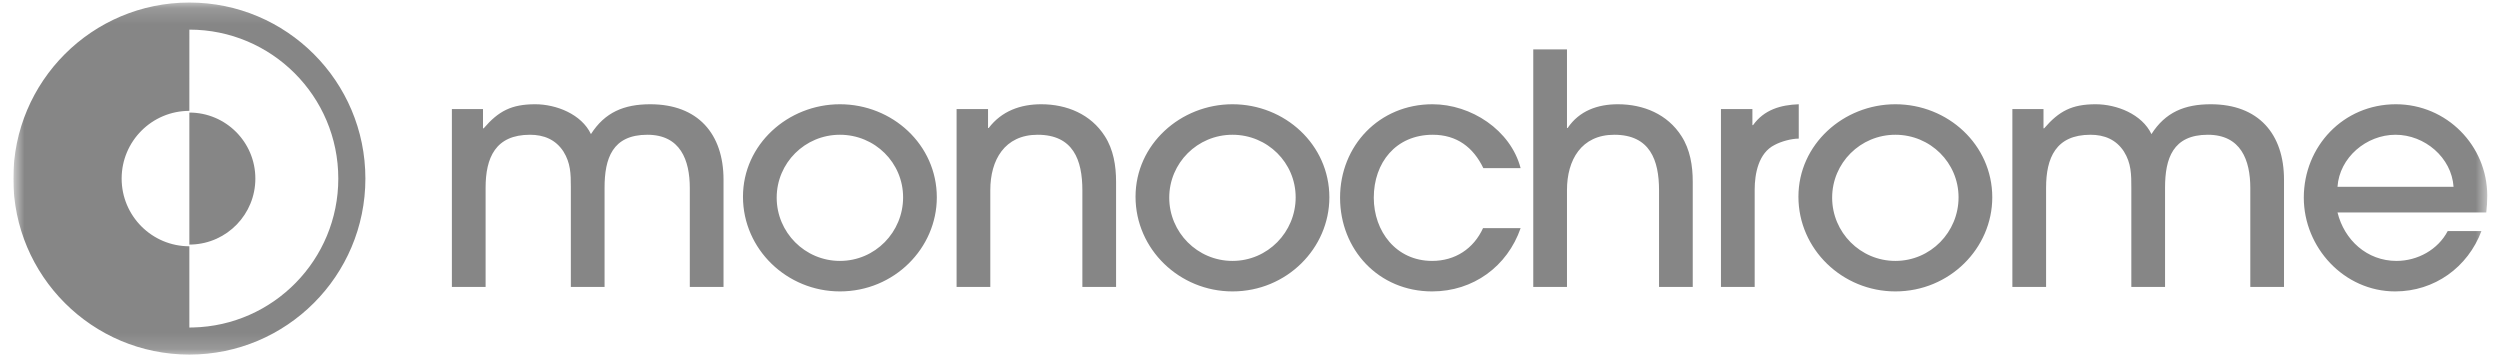 <svg width="154" height="22" viewBox="0 0 154 22" fill="none" xmlns="http://www.w3.org/2000/svg">
<g clip-path="url(#clip0_436_16536)">
<mask id="mask0_436_16536" style="mask-type:luminance" maskUnits="userSpaceOnUse" x="0" y="0" width="154" height="22">
<path d="M153.308 0.156H0.82V21.843H153.308V0.156Z" fill="white"/>
</mask>
<g mask="url(#mask0_436_16536)">
<path d="M29.913 17.674V11.564C29.913 9.725 30.512 8.301 32.648 8.301C33.507 8.301 34.226 8.598 34.705 9.329C35.149 10.037 35.164 10.708 35.164 11.504V17.674H37.241V11.564C37.241 9.764 37.72 8.301 39.877 8.301C41.913 8.301 42.492 9.863 42.492 11.584V17.674H44.569V11.069C44.569 8.242 42.992 6.422 40.056 6.422C38.439 6.422 37.261 6.917 36.402 8.261C35.823 7.035 34.266 6.422 32.968 6.422C31.51 6.422 30.711 6.838 29.793 7.906H29.753V6.719H27.836V17.674H29.913ZM51.738 17.951C55.092 17.951 57.708 15.281 57.708 12.157C57.708 8.914 54.972 6.422 51.738 6.422C48.543 6.422 45.767 8.894 45.767 12.117C45.767 15.361 48.483 17.951 51.738 17.951ZM51.738 16.072C49.581 16.072 47.844 14.312 47.844 12.177C47.844 10.041 49.581 8.301 51.738 8.301C53.894 8.301 55.631 10.021 55.631 12.157C55.631 14.293 53.914 16.072 51.738 16.072ZM61.003 17.674V11.702C61.003 9.863 61.882 8.301 63.918 8.301C66.115 8.301 66.674 9.863 66.674 11.722V17.674H68.75V11.188C68.75 10.219 68.591 9.211 68.052 8.38C67.193 7.035 65.715 6.422 64.138 6.422C62.86 6.422 61.702 6.838 60.903 7.886H60.863V6.719H58.926V17.674H61.003ZM75.919 17.951C79.273 17.951 81.889 15.281 81.889 12.157C81.889 8.914 79.154 6.422 75.919 6.422C72.724 6.422 69.949 8.894 69.949 12.117C69.949 15.361 72.664 17.951 75.919 17.951ZM75.919 16.072C73.762 16.072 72.025 14.312 72.025 12.177C72.025 10.041 73.762 8.301 75.919 8.301C78.076 8.301 79.813 10.021 79.813 12.157C79.813 14.293 78.095 16.072 75.919 16.072ZM88.219 17.951C90.755 17.951 92.852 16.409 93.67 14.055H91.354C90.775 15.321 89.637 16.072 88.219 16.072C86.003 16.072 84.625 14.253 84.625 12.177C84.625 10.021 85.983 8.301 88.259 8.301C89.737 8.301 90.755 9.072 91.374 10.358H93.67C93.052 8.004 90.615 6.422 88.239 6.422C84.965 6.422 82.548 8.973 82.548 12.177C82.548 15.38 84.925 17.951 88.219 17.951ZM96.526 17.674V11.702C96.526 9.863 97.405 8.301 99.441 8.301C101.638 8.301 102.197 9.863 102.197 11.722V17.674H104.273V11.188C104.273 10.219 104.114 9.211 103.575 8.38C102.716 7.035 101.238 6.422 99.661 6.422C98.423 6.422 97.285 6.818 96.566 7.886H96.526V3.041H94.449V17.674H96.526ZM108.088 17.674V11.682C108.088 10.694 108.327 9.428 109.306 8.934C109.705 8.716 110.344 8.538 110.803 8.538V6.422C109.685 6.462 108.667 6.759 107.988 7.708H107.948V6.719H106.011V17.674H108.088ZM116.754 17.951C120.108 17.951 122.724 15.281 122.724 12.157C122.724 8.914 119.988 6.422 116.754 6.422C113.559 6.422 110.783 8.894 110.783 12.117C110.783 15.361 113.499 17.951 116.754 17.951ZM116.754 16.072C114.597 16.072 112.86 14.312 112.86 12.177C112.86 10.041 114.597 8.301 116.754 8.301C118.91 8.301 120.647 10.021 120.647 12.157C120.647 14.293 118.93 16.072 116.754 16.072ZM126.039 17.674V11.564C126.039 9.725 126.638 8.301 128.774 8.301C129.633 8.301 130.352 8.598 130.831 9.329C131.29 10.061 131.29 10.753 131.29 11.584V17.674H133.367V11.564C133.367 9.764 133.846 8.301 136.003 8.301C138.039 8.301 138.619 9.863 138.619 11.584V17.674H140.695V11.069C140.695 8.242 139.118 6.422 136.183 6.422C134.565 6.422 133.387 6.917 132.529 8.261C131.949 7.035 130.392 6.422 129.094 6.422C127.636 6.422 126.838 6.838 125.919 7.906H125.879V6.719H123.962V17.674H126.039ZM147.544 17.951C149.96 17.951 152.017 16.468 152.856 14.233H150.779C150.18 15.38 148.922 16.072 147.624 16.072C145.807 16.072 144.409 14.787 143.99 13.086H153.155C153.195 12.75 153.215 12.394 153.215 12.058C153.215 8.973 150.719 6.422 147.584 6.422C144.349 6.422 141.914 9.013 141.914 12.177C141.914 15.242 144.389 17.951 147.544 17.951ZM151.139 11.505H143.99C144.11 9.705 145.767 8.301 147.564 8.301C149.361 8.301 151.019 9.705 151.139 11.505Z" fill="#868686"/>
<path fill-rule="evenodd" clip-rule="evenodd" d="M11.664 0.156C17.653 0.156 22.508 5.011 22.508 11C22.508 16.989 17.653 21.843 11.664 21.843C5.675 21.843 0.82 16.989 0.82 11C0.82 5.011 5.675 0.156 11.664 0.156ZM11.665 1.825L11.664 6.829C9.361 6.829 7.493 8.696 7.493 11C7.493 13.303 9.361 15.171 11.664 15.171V20.175L11.874 20.173C16.845 20.061 20.839 15.997 20.839 11C20.839 5.933 16.732 1.825 11.665 1.825ZM11.664 6.934C13.91 6.934 15.73 8.754 15.73 11C15.73 13.195 13.992 14.983 11.816 15.063L11.664 15.066V6.934Z" fill="#868686"/>
</g>
</g>
<defs>
<clipPath id="clip0_436_16536">
<rect width="152.533" height="21.928" fill="white" transform="translate(0.82 0.036)"/>
</clipPath>
</defs>
</svg>

